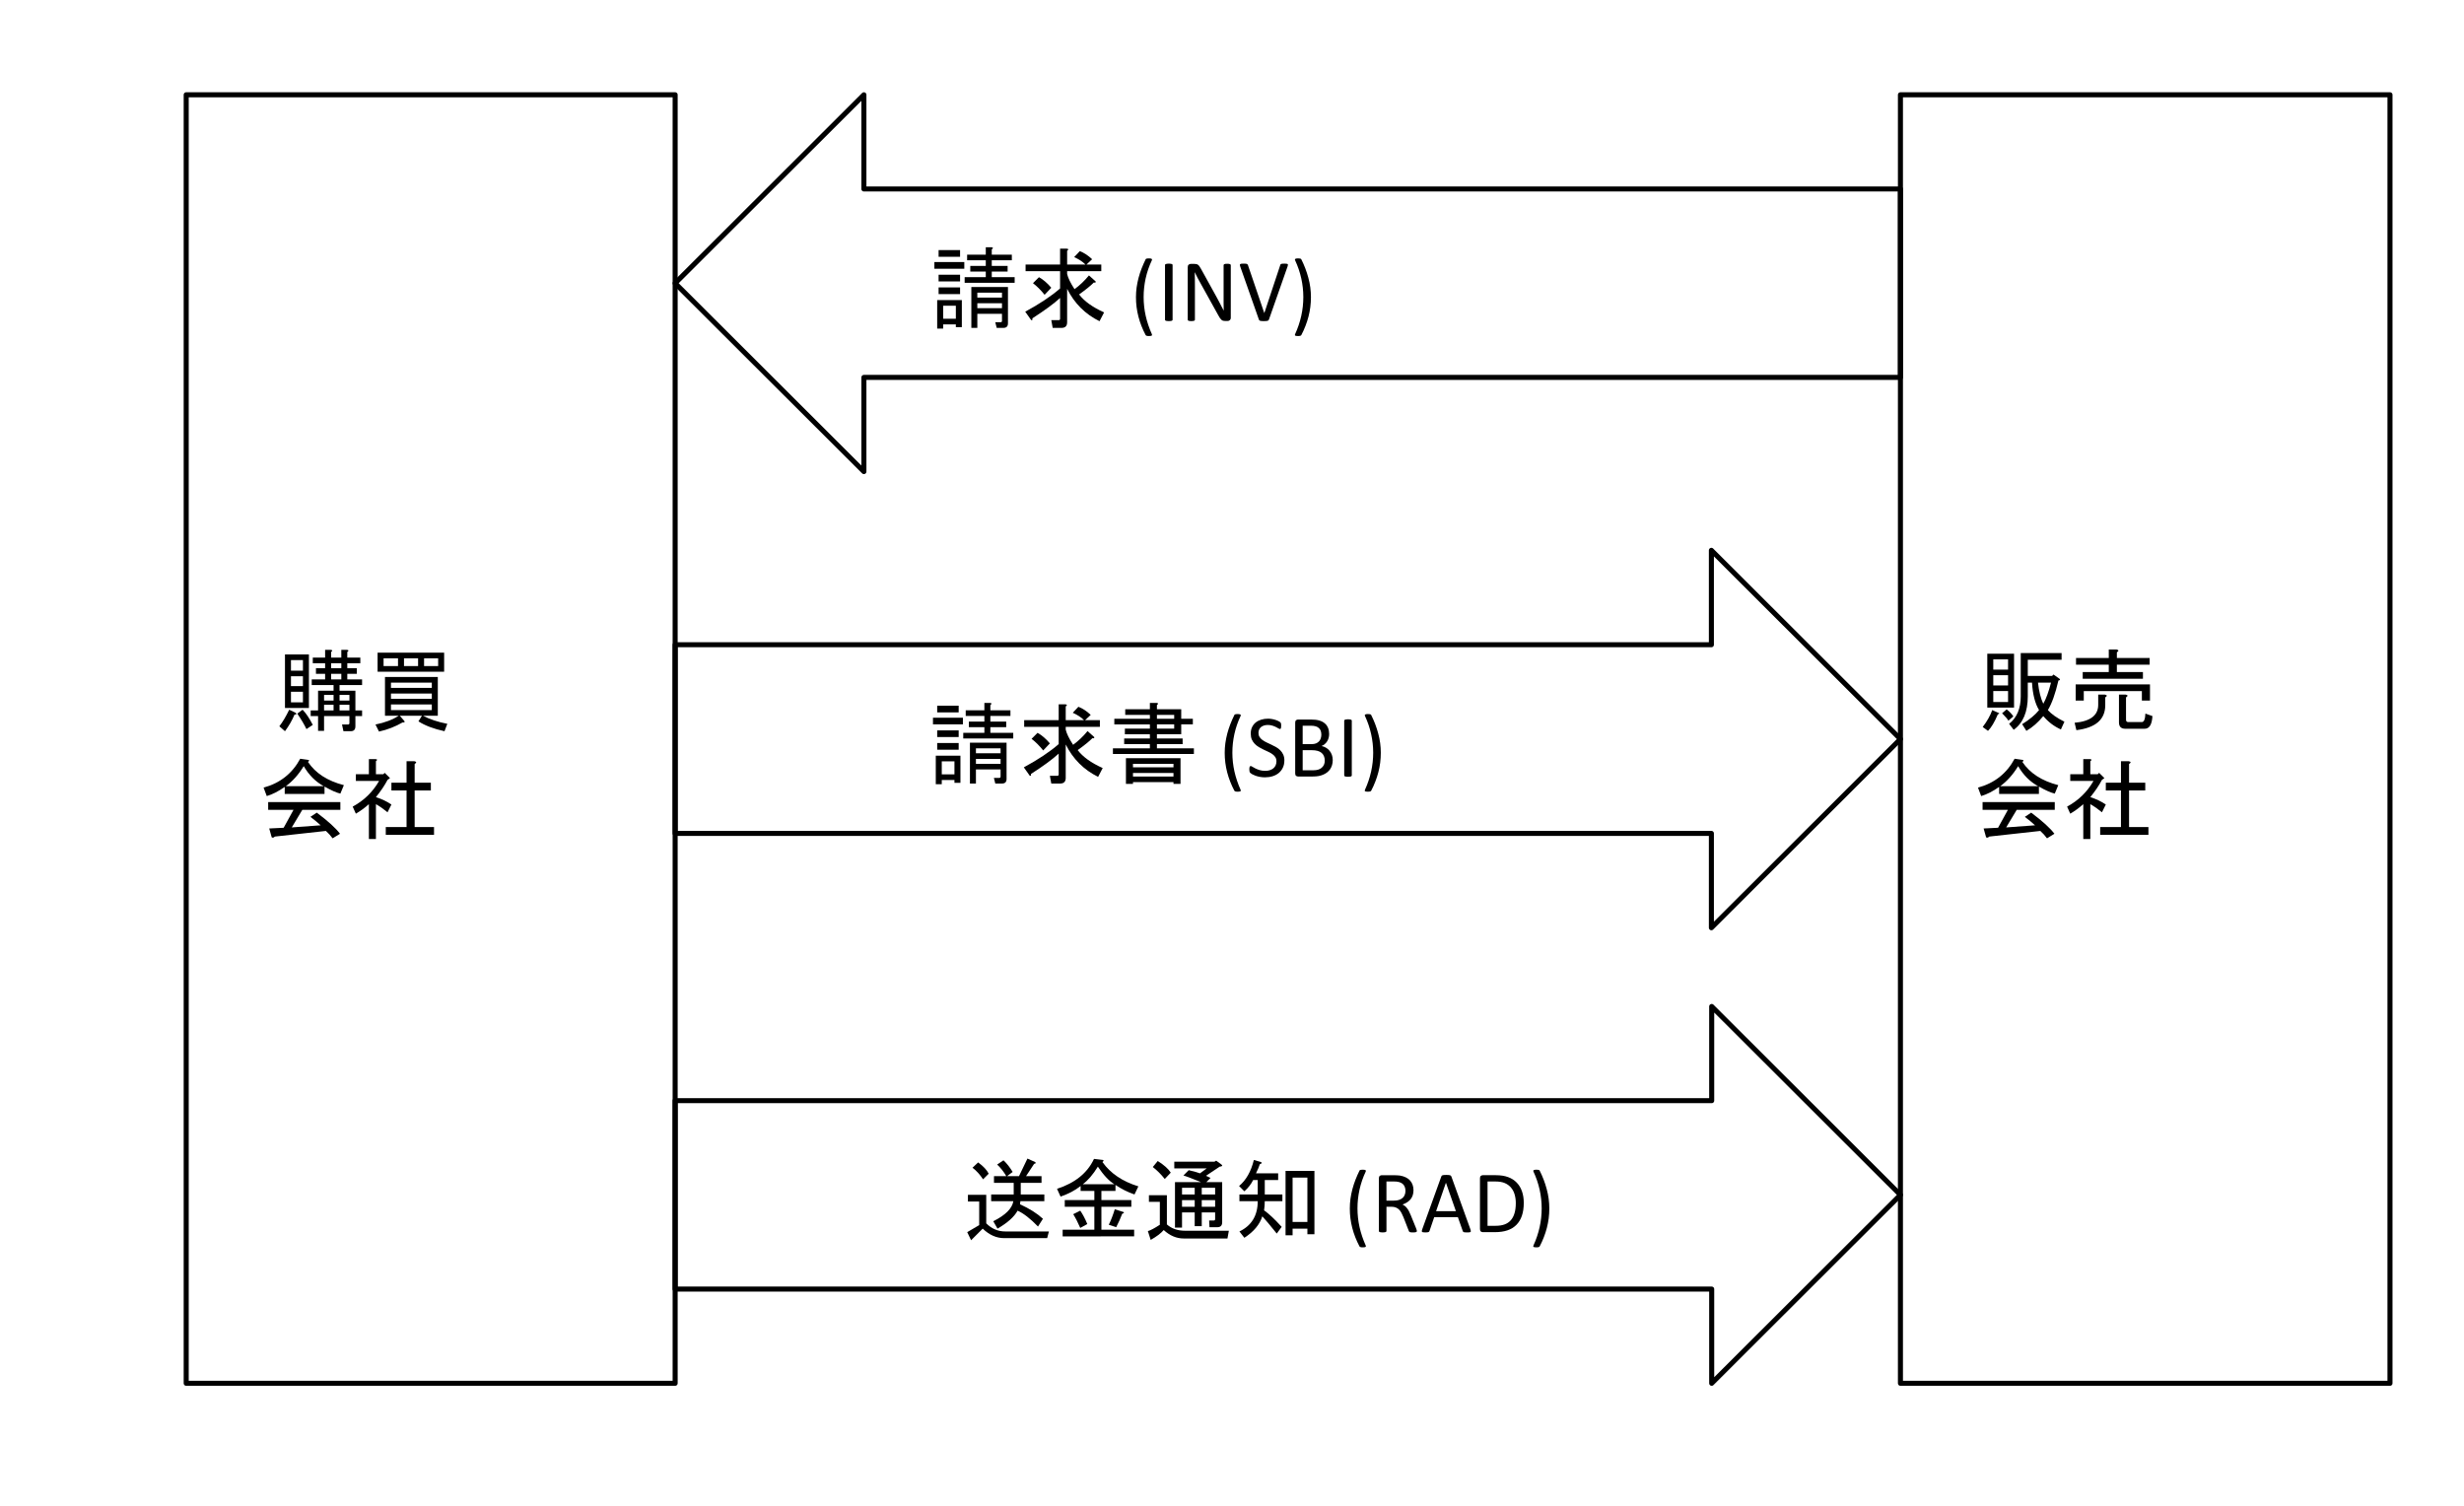 <?xml version="1.0" encoding="UTF-8" standalone="no"?>
<svg xmlns:dc="http://purl.org/dc/elements/1.1/" xmlns:cc="http://creativecommons.org/ns#" xmlns:rdf="http://www.w3.org/1999/02/22-rdf-syntax-ns#" xmlns:svg="http://www.w3.org/2000/svg" xmlns="http://www.w3.org/2000/svg" xmlns:sodipodi="http://sodipodi.sourceforge.net/DTD/sodipodi-0.dtd" xmlns:inkscape="http://www.inkscape.org/namespaces/inkscape" width="6.823in" height="4.171in" viewBox="0 0 491.29 300.334" xml:space="preserve" color-interpolation-filters="sRGB" class="st4" version="1.1" id="svg96" sodipodi:docname="jby1614250701079.svg" inkscape:version="1.0.2 (e86c870879, 2021-01-15, custom)">
	<defs id="defs100">
	</defs>
	<namedview pagecolor="#ffffff" bordercolor="#666666" borderopacity="1" objecttolerance="10" gridtolerance="10" guidetolerance="10" inkscape:pageopacity="0" inkscape:pageshadow="2" inkscape:window-width="1584" inkscape:window-height="755" id="namedview98" showgrid="false" inkscape:zoom="1.8548114" inkscape:cx="327.52657" inkscape:cy="200.22288" inkscape:window-x="0" inkscape:window-y="0" inkscape:window-maximized="0" inkscape:current-layer="svg96">
	</namedview>
	<style type="text/css" id="style2">
<![CDATA[
		.st1 {stroke:#000000;stroke-linecap:round;stroke-linejoin:round;stroke-width:1.005}
		.st2 {stroke:none;stroke-linecap:round;stroke-linejoin:round;stroke-width:0.75}
		.st3 {fill:#000000;font-family:Arial;font-size:1.498em}
		.st4 {fill:none;fill-rule:evenodd;font-size:12px;overflow:visible;stroke-linecap:square;stroke-miterlimit:3}
	]]>	</style>
	<g id="g94">
		<g id="shape20-1" transform="translate(37.125,-24.522)">
			<path d="M0 43.42 L97.49 43.42 L97.49 300.33 L0 300.33 L0 43.42" class="st1" id="path8"/>
		</g>
		<g id="shape21-4" transform="translate(44.344,-150.76)">
			<path d="M101.01 278.76 L0 278.76 L0 300.33 L101.01 300.33 L101.01 278.76" class="st2" id="path15"/>
			<g aria-label="購買  " id="text17" style="font-size:17.974px;font-family:Arial;fill:#000000" class="st3">
				<path d="m 14.512,292.834 q 0.562,0.351 -0.14,0.421 -0.702,1.685 -1.896,3.3 l -1.123,-0.983 q 0.983,-1.264 1.966,-3.3 z m 7.091,-12.498 q 0.562,0.07 0.07,0.421 v 1.123 h 2.036 v -1.545 h 1.123 q 0.562,0.07 0.07,0.421 v 1.123 h 2.598 v 1.123 h -2.598 v 0.983 h 1.896 v 1.123 h -1.896 v 1.123 h 2.949 v 1.123 h -4.494 v 1.123 h 3.16 v 3.932 h 1.334 v 1.123 h -1.334 v 2.036 q 0,0.983 -0.913,0.983 h -1.474 l -0.281,-1.334 h 1.194 q 0.281,0 0.281,-0.281 v -1.404 h -5.055 v 2.949 h -1.194 v -2.949 H 17.601 v -1.123 h 1.474 v -3.932 h 3.089 v -1.123 h -4.353 v -1.123 h 2.668 v -1.123 h -1.826 v -1.123 h 1.826 v -0.983 h -2.457 v -1.123 h 2.457 v -1.545 z m -1.334,10.953 v 1.123 h 1.896 v -1.123 z m -7.794,0.632 v -10.672 h 4.774 v 10.672 z m 3.511,0.351 q 0.983,0.983 2.036,3.019 l -1.264,0.843 q -0.632,-1.334 -1.826,-3.089 z m -2.317,-9.9 v 2.106 h 2.387 v -2.106 z m 0,3.23 v 1.966 h 2.387 v -1.966 z m 0,3.089 v 2.106 h 2.387 v -2.106 z m 9.689,0.632 v 1.123 h 1.966 v -1.123 z m -3.089,1.123 h 1.896 v -1.123 h -1.896 z m 3.089,0.843 v 1.123 h 1.966 v -1.123 z m -1.685,-8.285 v 0.983 h 2.036 v -0.983 z m 0,2.106 v 1.123 h 2.036 v -1.123 z" style="font-size:17.974px;font-family:Arial;fill:#000000" id="path104"/>
				<path d="m 32.416,293.466 v -7.723 h 10.532 v 7.723 h -2.949 q 1.966,1.053 4.845,1.615 l -0.562,1.474 q -3.23,-0.702 -5.196,-1.966 l 0.702,-1.123 h -4.423 l 0.913,1.053 q 0.211,0.351 -0.351,0.281 -2.177,1.264 -4.704,1.825 l -0.702,-1.404 q 2.808,-0.562 4.634,-1.755 z M 44.211,280.898 v 3.791 H 30.941 v -3.791 z m -1.194,1.123 h -2.808 v 1.545 h 2.808 z m -4.002,0 h -2.808 v 1.545 h 2.808 z m -4.002,0 h -2.879 v 1.545 h 2.879 z m 6.74,9.198 h -8.145 v 1.123 h 8.145 z m 0,-2.177 h -8.145 v 1.053 h 8.145 z m -8.145,-1.123 h 8.145 v -1.053 h -8.145 z" style="font-size:17.974px;font-family:Arial;fill:#000000" id="path106"/>
			</g>
		</g>
		<g id="shape22-8" transform="translate(44.344,-129.191)">
			<path d="M81.81 278.76 L0 278.76 L0 300.33 L81.81 300.33 L81.81 278.76" class="st2" id="path24"/>
			<g aria-label="会社" id="text26" style="font-size:17.974px;font-family:Arial;fill:#000000" class="st3">
				<path d="m 20.219,285.953 q -2.457,-1.334 -4.002,-4.002 -1.545,2.528 -3.581,4.002 z m 3.3,1.474 q -1.194,-0.281 -3.16,-1.404 v 1.474 h -7.934 v -1.404 q -1.896,1.334 -3.581,1.825 l -0.632,-1.685 q 4.915,-1.334 7.302,-5.757 l 1.474,0.211 q 0.562,0.07 0.07,0.421 2.247,3.37 7.162,4.634 z m -1.545,8.917 q -0.562,-0.772 -1.334,-1.474 l -10.181,1.123 q -0.351,0.351 -0.632,0.14 l -0.491,-1.755 2.879,-0.14 1.966,-3.581 H 9.125 v -1.545 H 23.519 v 1.545 h -7.583 l -2.106,3.511 5.757,-0.421 q -0.913,-0.843 -2.036,-1.685 l 1.264,-0.843 q 3.37,2.528 4.634,4.213 z" style="font-size:17.974px;font-family:Arial;fill:#000000" id="path109"/>
				<path d="m 30.61,283.566 h 1.474 l 0.281,-0.281 1.053,1.053 -0.491,0.351 q -0.843,1.615 -2.317,3.44 1.755,0.562 3.089,1.474 l -0.772,1.545 q -1.194,-0.983 -2.317,-1.615 v 6.951 h -1.404 v -6.951 q -1.264,1.123 -2.598,1.896 l -0.632,-1.404 q 3.37,-1.825 5.266,-5.125 H 26.608 v -1.334 h 2.598 v -3.019 h 1.334 q 0.562,0.07 0.07,0.421 z m 7.653,-2.598 q 0.702,0.14 0.07,0.562 v 3.721 h 3.23 v 1.545 h -3.23 v 7.302 h 3.862 v 1.545 h -9.619 v -1.545 h 4.142 v -7.302 h -3.019 v -1.545 h 3.019 v -4.283 z" style="font-size:17.974px;font-family:Arial;fill:#000000" id="path111"/>
			</g>
		</g>
		<g id="shape23-12" transform="translate(134.61,-206.301)">
			<path d="M244.31 281.55 L37.64 281.55 L37.64 300.33 L0 262.77 L37.64 225.2 L37.64 243.98 L244.31 243.98 L244.31 281.55" class="st1" id="path31"/>
		</g>
		<g id="shape24-15" transform="translate(175.969,-230.967)">
			<path d="M112.24 278.76 L0 278.76 L0 300.33 L112.24 300.33 L112.24 278.76" class="st2" id="path38"/>
			<g aria-label="請求 (INV)" id="text40" style="font-size:17.974px;font-family:Arial;fill:#000000" class="st3">
				<path d="m 25.007,295.431 q 0,0.913 -0.913,0.913 h -1.334 l -0.281,-1.123 h 1.053 q 0.281,0 0.281,-0.281 v -1.404 h -4.915 v 2.808 h -1.194 v -8.145 h 7.302 z M 15.458,280.827 v 1.334 h -4.283 v -1.334 z m -5.125,3.721 v -1.334 h 5.968 v 1.334 z m 5.125,1.194 v 1.334 h -4.283 v -1.334 z m 0,2.528 v 1.334 h -4.283 v -1.334 z m 0.351,2.528 v 5.406 h -1.194 v -0.562 h -2.528 v 0.843 h -1.194 v -5.687 z m -1.194,1.123 h -2.528 v 2.598 h 2.528 z m 9.198,-0.491 h -4.915 v 0.983 h 4.915 z m 1.123,-7.442 v 1.123 h -3.16 v 1.123 h 4.564 v 1.123 h -9.97 v -1.123 h 4.213 v -1.123 h -3.089 v -1.123 h 3.089 v -1.123 h -3.721 v -1.123 h 3.721 v -1.474 h 1.123 q 0.562,0.07 0.07,0.421 v 1.053 h 4.002 v 1.123 h -4.002 v 1.123 z m -1.123,5.336 h -4.915 v 0.983 h 4.915 z" style="font-size:17.974px;font-family:Arial;fill:#000000" id="path114"/>
				<path d="m 28.448,293.115 q 4.283,-2.317 6.951,-4.634 v -3.44 h -6.881 v -1.334 h 6.881 v -3.16 h 1.334 q 0.562,0.07 0.07,0.421 v 2.738 h 3.651 q -0.843,-0.843 -2.247,-1.474 l 1.123,-1.194 q 1.264,0.491 2.457,1.615 l -1.123,1.053 h 2.949 v 1.334 h -6.811 v 0.562 q 0.281,1.194 1.474,3.019 1.545,-1.123 2.879,-2.738 l 1.334,1.194 q 0.07,0.351 -0.351,0.211 -0.983,0.983 -2.949,2.387 1.545,2.036 4.985,3.581 l -0.913,1.755 q -4.283,-2.106 -6.459,-6.459 v 6.67 q 0,1.123 -1.123,1.123 h -1.755 l -0.281,-1.545 H 35.118 q 0.281,0 0.281,-0.281 v -4.142 q -1.826,1.685 -5.547,4.072 0.14,0.421 -0.211,0.351 z m 3.862,-3.37 q -1.123,-1.404 -2.317,-2.317 l 1.194,-1.194 q 1.264,0.702 2.457,2.106 z" style="font-size:17.974px;font-family:Arial;fill:#000000" id="path116"/>
				<path d="m 53.706,282.846 q -0.834,1.764 -1.246,3.625 -0.404,1.852 -0.404,3.73 0,1.887 0.412,3.739 0.421,1.852 1.22,3.633 0.044,0.105 0.044,0.176 0.009,0.079 -0.053,0.123 -0.061,0.053 -0.193,0.07 -0.123,0.026 -0.342,0.026 -0.158,0 -0.272,-0.009 -0.114,-0.009 -0.202,-0.035 -0.079,-0.026 -0.132,-0.061 -0.053,-0.035 -0.079,-0.079 -0.474,-0.895 -0.834,-1.817 -0.36,-0.913 -0.606,-1.861 -0.246,-0.948 -0.369,-1.913 -0.123,-0.974 -0.123,-1.966 0,-0.992 0.132,-1.957 0.14,-0.965 0.386,-1.913 0.255,-0.957 0.614,-1.878 0.36,-0.922 0.807,-1.826 0.009,-0.035 0.044,-0.061 0.044,-0.026 0.114,-0.053 0.07,-0.026 0.193,-0.035 0.123,-0.018 0.316,-0.018 0.202,0 0.325,0.026 0.123,0.026 0.193,0.07 0.07,0.044 0.079,0.114 0.009,0.07 -0.026,0.149 z" style="font-size:17.974px;font-family:Arial;fill:#000000" id="path118"/>
				<path d="m 57.831,294.712 q 0,0.07 -0.035,0.123 -0.035,0.053 -0.123,0.088 -0.088,0.026 -0.237,0.044 -0.14,0.026 -0.36,0.026 -0.211,0 -0.36,-0.026 -0.149,-0.018 -0.237,-0.044 -0.088,-0.035 -0.123,-0.088 -0.035,-0.053 -0.035,-0.123 v -10.9 q 0,-0.07 0.035,-0.123 0.044,-0.053 0.132,-0.079 0.097,-0.035 0.237,-0.053 0.149,-0.026 0.351,-0.026 0.219,0 0.36,0.026 0.149,0.018 0.237,0.053 0.088,0.026 0.123,0.079 0.035,0.053 0.035,0.123 z" style="font-size:17.974px;font-family:Arial;fill:#000000" id="path120"/>
				<path d="m 69.434,294.317 q 0,0.176 -0.061,0.298 -0.053,0.123 -0.149,0.202 -0.088,0.079 -0.202,0.114 -0.114,0.035 -0.228,0.035 h -0.483 q -0.228,0 -0.404,-0.044 -0.167,-0.053 -0.325,-0.176 -0.149,-0.132 -0.307,-0.351 -0.149,-0.219 -0.334,-0.562 l -3.581,-6.459 q -0.281,-0.5 -0.57,-1.044 -0.281,-0.553 -0.527,-1.071 h -0.018 q 0.018,0.632 0.026,1.29 0.009,0.658 0.009,1.308 v 6.854 q 0,0.061 -0.035,0.123 -0.035,0.053 -0.123,0.088 -0.079,0.026 -0.219,0.044 -0.132,0.026 -0.342,0.026 -0.211,0 -0.351,-0.026 -0.132,-0.018 -0.211,-0.044 -0.079,-0.035 -0.114,-0.088 -0.035,-0.061 -0.035,-0.123 v -10.479 q 0,-0.351 0.193,-0.5 0.193,-0.149 0.421,-0.149 h 0.72 q 0.255,0 0.421,0.044 0.176,0.044 0.307,0.149 0.14,0.097 0.263,0.281 0.132,0.176 0.281,0.448 l 2.756,4.985 q 0.255,0.456 0.491,0.895 0.237,0.43 0.456,0.851 0.219,0.421 0.43,0.834 0.219,0.404 0.43,0.816 h 0.009 q -0.018,-0.693 -0.026,-1.439 0,-0.755 0,-1.448 v -6.161 q 0,-0.061 0.035,-0.114 0.035,-0.053 0.114,-0.088 0.088,-0.044 0.219,-0.061 0.14,-0.018 0.36,-0.018 0.193,0 0.334,0.018 0.14,0.018 0.219,0.061 0.079,0.035 0.114,0.088 0.035,0.053 0.035,0.114 z" style="font-size:17.974px;font-family:Arial;fill:#000000" id="path122"/>
				<path d="m 77.043,294.677 q -0.035,0.097 -0.097,0.158 -0.061,0.061 -0.176,0.097 -0.105,0.035 -0.281,0.044 -0.167,0.018 -0.421,0.018 -0.193,0 -0.342,-0.009 -0.14,0 -0.246,-0.018 -0.105,-0.018 -0.184,-0.035 -0.07,-0.026 -0.123,-0.061 -0.053,-0.035 -0.088,-0.079 -0.026,-0.053 -0.053,-0.123 l -3.712,-10.549 q -0.07,-0.193 -0.079,-0.307 0,-0.123 0.079,-0.184 0.079,-0.061 0.255,-0.079 0.176,-0.018 0.474,-0.018 0.246,0 0.386,0.018 0.149,0.009 0.228,0.044 0.079,0.035 0.114,0.097 0.044,0.053 0.079,0.14 l 3.256,9.558 h 0.009 l 3.168,-9.54 q 0.026,-0.097 0.061,-0.158 0.035,-0.061 0.123,-0.097 0.088,-0.035 0.246,-0.044 0.158,-0.018 0.421,-0.018 0.272,0 0.43,0.026 0.158,0.018 0.211,0.079 0.061,0.061 0.044,0.184 -0.009,0.114 -0.079,0.307 z" style="font-size:17.974px;font-family:Arial;fill:#000000" id="path124"/>
				<path d="m 85.416,290.227 q 0,0.992 -0.123,1.966 -0.123,0.965 -0.369,1.913 -0.246,0.948 -0.606,1.861 -0.351,0.922 -0.825,1.817 -0.026,0.044 -0.079,0.079 -0.053,0.035 -0.14,0.061 -0.079,0.026 -0.193,0.035 -0.114,0.009 -0.272,0.009 -0.228,0 -0.36,-0.026 -0.123,-0.018 -0.184,-0.07 -0.053,-0.044 -0.053,-0.123 0.009,-0.07 0.053,-0.176 0.807,-1.773 1.22,-3.625 0.412,-1.861 0.412,-3.748 0,-1.878 -0.412,-3.73 -0.412,-1.861 -1.237,-3.625 -0.035,-0.079 -0.026,-0.149 0.009,-0.07 0.079,-0.114 0.07,-0.044 0.193,-0.07 0.123,-0.026 0.325,-0.026 0.184,0 0.307,0.018 0.123,0.009 0.193,0.035 0.079,0.026 0.114,0.053 0.035,0.026 0.053,0.061 0.904,1.799 1.413,3.704 0.518,1.896 0.518,3.87 z" style="font-size:17.974px;font-family:Arial;fill:#000000" id="path126"/>
			</g>
		</g>
		<g id="shape25-19" transform="translate(378.923,-24.522)">
			<path d="M0 43.42 L97.61 43.42 L97.61 300.33 L0 300.33 L0 43.42" class="st1" id="path45"/>
		</g>
		<g id="shape26-22" transform="translate(386.175,-150.76)">
			<path d="M63.95 278.76 L0 278.76 L0 300.33 L63.95 300.33 L63.95 278.76" class="st2" id="path52"/>
			<g aria-label="販売  " id="text54" style="font-size:17.974px;font-family:Arial;fill:#000000" class="st3">
				<path d="m 20.176,286.866 q 0.281,2.598 1.053,4.213 0.843,-1.474 1.545,-4.213 z m -3.16,8.285 q 2.247,-1.404 3.37,-2.808 -1.194,-1.966 -1.404,-5.477 h -0.843 v 2.738 q 0,4.634 -2.808,6.67 l -0.913,-1.194 q 2.317,-1.826 2.317,-5.477 v -8.636 h 8.145 v 1.334 h -6.74 v 3.23 h 4.845 l 0.281,-0.281 1.194,0.843 q 0.281,0.281 -0.211,0.351 -0.913,3.932 -2.106,5.898 1.053,1.194 3.3,2.317 l -0.702,1.545 q -2.036,-0.913 -3.511,-2.668 -1.545,1.896 -3.37,2.949 z m -3.089,-2.949 q 0.843,0.632 1.334,1.404 l -0.983,0.843 q -0.281,-0.491 -1.264,-1.474 z m -1.615,0.702 q 0.351,0.14 -0.14,0.281 -0.983,2.317 -1.966,3.3 l -1.053,-0.772 q 1.334,-1.755 1.896,-3.37 z m 3.089,-1.053 h -5.336 v -10.742 h 5.336 z m -4.142,-9.619 v 2.036 h 2.949 v -2.036 z m 0,3.16 v 2.036 h 2.949 v -2.036 z m 0,3.16 v 2.177 h 2.949 v -2.177 z" style="font-size:17.974px;font-family:Arial;fill:#000000" id="path129"/>
				<path d="m 33.586,291.359 q 0,4.283 -5.757,4.985 l -0.351,-1.474 q 4.704,-0.421 4.704,-3.581 v -2.036 h 1.334 q 0.702,0.14 0.07,0.562 z m 8.847,-9.408 v 1.334 h -6.53 v 1.474 h 5.196 v 1.334 H 29.093 v -1.334 h 5.196 v -1.474 h -6.53 v -1.334 h 6.53 v -1.685 h 1.545 q 0.702,0.14 0.07,0.562 v 1.123 z m -13.13,8.496 h -1.615 v -3.23 h 14.815 v 3.23 h -1.615 v -1.896 H 29.304 Z m 8.425,3.791 q 0,0.491 0.421,0.491 h 2.738 q 0.632,0 0.702,-1.685 l 1.404,0.491 q -0.14,2.528 -1.545,2.528 h -3.862 q -1.264,0 -1.264,-1.264 v -5.547 h 1.334 q 0.702,0.14 0.07,0.562 z" style="font-size:17.974px;font-family:Arial;fill:#000000" id="path131"/>
			</g>
		</g>
		<g id="shape27-26" transform="translate(386.175,-129.191)">
			<path d="M81.81 278.76 L0 278.76 L0 300.33 L81.81 300.33 L81.81 278.76" class="st2" id="path61"/>
			<g aria-label="会社" id="text63" style="font-size:17.974px;font-family:Arial;fill:#000000" class="st3">
				<path d="m 20.219,285.953 q -2.457,-1.334 -4.002,-4.002 -1.545,2.528 -3.581,4.002 z m 3.3,1.474 q -1.194,-0.281 -3.16,-1.404 v 1.474 h -7.934 v -1.404 q -1.896,1.334 -3.581,1.825 l -0.632,-1.685 q 4.915,-1.334 7.302,-5.757 l 1.474,0.211 q 0.562,0.07 0.07,0.421 2.247,3.37 7.162,4.634 z m -1.545,8.917 q -0.562,-0.772 -1.334,-1.474 l -10.181,1.123 q -0.351,0.351 -0.632,0.14 l -0.491,-1.755 2.879,-0.14 1.966,-3.581 H 9.125 v -1.545 H 23.519 v 1.545 h -7.583 l -2.106,3.511 5.757,-0.421 q -0.913,-0.843 -2.036,-1.685 l 1.264,-0.843 q 3.37,2.528 4.634,4.213 z" style="font-size:17.974px;font-family:Arial;fill:#000000" id="path134"/>
				<path d="m 30.61,283.566 h 1.474 l 0.281,-0.281 1.053,1.053 -0.491,0.351 q -0.843,1.615 -2.317,3.44 1.755,0.562 3.089,1.474 l -0.772,1.545 q -1.194,-0.983 -2.317,-1.615 v 6.951 h -1.404 v -6.951 q -1.264,1.123 -2.598,1.896 l -0.632,-1.404 q 3.37,-1.825 5.266,-5.125 H 26.608 v -1.334 h 2.598 v -3.019 h 1.334 q 0.562,0.07 0.07,0.421 z m 7.653,-2.598 q 0.702,0.14 0.07,0.562 v 3.721 h 3.23 v 1.545 h -3.23 v 7.302 h 3.862 v 1.545 h -9.619 v -1.545 h 4.142 v -7.302 h -3.019 v -1.545 h 3.019 v -4.283 z" style="font-size:17.974px;font-family:Arial;fill:#000000" id="path136"/>
			</g>
		</g>
		<g id="shape28-30" transform="translate(134.61,-24.522)">
			<path d="M0 243.98 L206.68 243.98 L206.68 225.2 L244.31 262.77 L206.68 300.33 L206.68 281.55 L0 281.55 L0 243.98" class="st1" id="path68"/>
		</g>
		<g id="shape29-33" transform="translate(175.969,-49.264)">
			<path d="M214.78 278.76 L0 278.76 L0 300.33 L214.78 300.33 L214.78 278.76" class="st2" id="path75"/>
			<g aria-label="送金通知 (RAD)" id="text77" style="font-size:17.974px;font-family:Arial;fill:#000000" class="st3">
				<path d="m 20.042,284.408 q -0.913,-1.404 -2.106,-2.317 l 1.123,-1.053 q 1.545,1.123 2.106,2.247 z M 16.883,294.94 19.27,293.536 v -4.704 h -2.247 v -1.334 h 3.651 v 5.687 q 1.615,1.615 3.791,1.615 h 8.706 l -0.351,1.334 h -8.566 q -2.317,0 -4.283,-1.896 l -2.317,2.317 z m 15.376,-6.179 h -4.774 l -0.07,0.632 q 2.808,1.264 4.564,2.879 l -0.983,1.545 q -2.317,-2.387 -4.072,-3.16 -0.983,1.825 -4.002,3.581 l -0.843,-1.474 q 3.651,-1.826 4.002,-4.002 h -4.423 v -1.334 h 4.494 v -2.317 h -3.932 v -1.334 h 2.457 q -0.772,-1.334 -1.826,-2.317 l 1.264,-0.843 q 0.983,0.913 1.826,2.317 l -1.123,0.843 h 2.387 l 1.685,-3.511 1.545,0.702 q 0.281,0.281 -0.211,0.351 l -1.615,2.457 h 3.089 v 1.334 h -4.142 v 2.317 h 4.704 z" style="font-size:17.974px;font-family:Arial;fill:#000000" id="path139"/>
				<path d="m 46.231,285.391 q -1.615,-0.983 -3.3,-3.511 -1.474,2.387 -3.019,3.511 z m -4.002,9.057 v -4.564 h -5.898 v -1.334 h 5.898 v -1.826 h -2.738 v -0.983 q -1.685,1.334 -4.002,2.106 l -0.702,-1.545 q 5.406,-1.755 7.372,-5.968 l 1.755,0.211 q 0.351,0.07 -0.07,0.421 2.387,3.37 7.162,4.845 l -0.772,1.615 q -2.036,-0.702 -3.791,-1.896 v 1.194 h -2.808 v 1.826 h 5.968 v 1.334 h -5.968 v 4.564 h 6.53 v 1.334 H 35.91 v -1.334 z m -2.808,-0.351 q -0.702,-1.615 -1.404,-2.738 l 1.404,-0.702 q 0.772,1.123 1.404,2.668 z m 5.687,-0.632 q 0.632,-1.264 1.194,-3.089 l 1.334,0.421 q 0.913,0.211 0.14,0.491 -0.491,1.334 -1.194,2.668 z" style="font-size:17.974px;font-family:Arial;fill:#000000" id="path141"/>
				<path d="m 60.063,296.204 q -2.177,0 -4.002,-1.685 -0.843,0.983 -2.598,1.966 l -0.562,-1.755 q 0.772,-0.211 2.387,-1.264 v -4.564 h -2.177 v -1.334 h 3.581 v 5.828 q 1.404,1.264 3.651,1.264 h 8.706 L 68.769,296.204 Z m 0.983,-13.621 q 1.755,0.421 2.247,0.632 l 1.334,-0.983 h -6.459 v -1.334 h 8.004 l 0.351,-0.211 1.053,0.772 q 0.421,0.351 -0.351,0.421 l -2.738,1.826 0.913,0.421 -0.843,0.843 h 3.16 v 8.004 q 0,0.983 -0.983,0.983 h -1.545 l -0.07,-1.334 h 0.913 q 0.281,0 0.281,-0.281 v -1.334 h -2.668 v 2.738 H 62.239 v -2.738 h -2.528 v 3.019 h -1.404 v -9.057 h 5.196 q -2.949,-1.194 -3.511,-1.334 z m 2.598,3.511 v 1.334 h 2.668 v -1.334 z m -3.932,0 v 1.334 h 2.528 v -1.334 z m 2.528,2.457 h -2.528 v 1.334 h 2.528 z m 4.072,0 h -2.668 v 1.334 h 2.668 z m -11.445,-7.793 q 1.896,1.194 2.598,2.317 l -1.194,1.264 q -1.123,-1.404 -2.387,-2.387 z" style="font-size:17.974px;font-family:Arial;fill:#000000" id="path143"/>
				<path d="m 71.156,288.761 v -1.334 h 3.651 v -2.879 h -0.913 q -0.632,1.264 -1.755,2.247 l -1.053,-1.053 q 2.106,-1.755 2.949,-5.196 l 1.404,0.421 q 0.421,0.211 -0.211,0.421 -0.281,0.843 -0.772,1.826 h 4.423 v 1.334 h -2.668 v 2.879 h 3.511 v 1.334 h -3.511 q 0,0.913 -0.14,1.826 1.474,1.053 3.511,3.3 l -0.983,1.334 q -1.966,-2.457 -2.879,-3.44 -0.772,2.457 -3.581,4.283 L 71.156,294.8 q 3.651,-1.755 3.651,-6.038 z m 14.955,-6.038 v 12.638 h -1.404 v -1.123 h -2.949 v 1.334 h -1.404 v -12.849 z m -1.404,1.334 h -2.949 v 8.847 h 2.949 z" style="font-size:17.974px;font-family:Arial;fill:#000000" id="path145"/>
				<path d="m 96.345,282.846 q -0.834,1.764 -1.246,3.625 -0.404,1.852 -0.404,3.73 0,1.887 0.412,3.739 0.421,1.852 1.22,3.633 0.044,0.105 0.044,0.176 0.009,0.079 -0.053,0.123 -0.061,0.053 -0.193,0.07 -0.123,0.026 -0.342,0.026 -0.158,0 -0.272,-0.009 -0.114,-0.009 -0.202,-0.035 -0.079,-0.026 -0.132,-0.061 -0.053,-0.035 -0.079,-0.079 -0.474,-0.895 -0.834,-1.817 -0.36,-0.913 -0.606,-1.861 -0.246,-0.948 -0.369,-1.913 -0.123,-0.974 -0.123,-1.966 0,-0.992 0.132,-1.957 0.14,-0.965 0.386,-1.913 0.255,-0.957 0.614,-1.878 0.36,-0.922 0.807,-1.826 0.009,-0.035 0.044,-0.061 0.044,-0.026 0.114,-0.053 0.07,-0.026 0.193,-0.035 0.123,-0.018 0.316,-0.018 0.202,0 0.325,0.026 0.123,0.026 0.193,0.07 0.07,0.044 0.079,0.114 0.009,0.07 -0.026,0.149 z" style="font-size:17.974px;font-family:Arial;fill:#000000" id="path147"/>
				<path d="m 106.534,294.712 q 0,0.07 -0.026,0.123 -0.026,0.053 -0.114,0.088 -0.088,0.035 -0.246,0.053 -0.158,0.018 -0.421,0.018 -0.228,0 -0.377,-0.018 -0.14,-0.018 -0.228,-0.053 -0.088,-0.044 -0.14,-0.114 -0.044,-0.07 -0.079,-0.176 l -1.044,-2.677 q -0.184,-0.456 -0.386,-0.834 -0.193,-0.386 -0.465,-0.658 -0.272,-0.281 -0.641,-0.43 -0.369,-0.158 -0.886,-0.158 h -1.009 v 4.836 q 0,0.07 -0.044,0.123 -0.035,0.053 -0.123,0.088 -0.079,0.026 -0.228,0.044 -0.14,0.026 -0.36,0.026 -0.219,0 -0.369,-0.026 -0.14,-0.018 -0.228,-0.044 -0.088,-0.035 -0.123,-0.088 -0.035,-0.053 -0.035,-0.123 v -10.514 q 0,-0.342 0.176,-0.474 0.184,-0.14 0.386,-0.14 h 2.414 q 0.43,0 0.711,0.026 0.29,0.018 0.518,0.044 0.658,0.114 1.159,0.36 0.509,0.246 0.851,0.623 0.342,0.377 0.509,0.869 0.176,0.483 0.176,1.071 0,0.57 -0.158,1.027 -0.149,0.448 -0.439,0.799 -0.29,0.342 -0.693,0.597 -0.404,0.255 -0.904,0.43 0.281,0.123 0.509,0.316 0.228,0.184 0.421,0.448 0.202,0.263 0.377,0.606 0.176,0.342 0.351,0.772 l 1.018,2.501 q 0.123,0.316 0.158,0.448 0.035,0.123 0.035,0.193 z m -2.273,-7.978 q 0,-0.667 -0.298,-1.123 -0.298,-0.465 -1.001,-0.667 -0.219,-0.061 -0.5,-0.088 -0.272,-0.026 -0.72,-0.026 h -1.273 v 3.827 h 1.474 q 0.597,0 1.027,-0.14 0.439,-0.149 0.728,-0.404 0.29,-0.263 0.421,-0.614 0.14,-0.351 0.14,-0.764 z" style="font-size:17.974px;font-family:Arial;fill:#000000" id="path149"/>
				<path d="m 117.224,294.405 q 0.07,0.193 0.07,0.316 0.009,0.114 -0.061,0.176 -0.07,0.061 -0.237,0.079 -0.158,0.018 -0.43,0.018 -0.272,0 -0.439,-0.018 -0.158,-0.009 -0.246,-0.035 -0.079,-0.035 -0.123,-0.088 -0.035,-0.053 -0.07,-0.132 l -0.974,-2.765 h -4.722 l -0.93,2.729 q -0.026,0.079 -0.07,0.14 -0.044,0.053 -0.132,0.097 -0.079,0.035 -0.237,0.053 -0.149,0.018 -0.395,0.018 -0.255,0 -0.421,-0.026 -0.158,-0.018 -0.228,-0.079 -0.061,-0.061 -0.061,-0.176 0.009,-0.123 0.079,-0.316 l 3.809,-10.549 q 0.035,-0.097 0.088,-0.158 0.061,-0.061 0.167,-0.097 0.114,-0.035 0.281,-0.044 0.176,-0.018 0.439,-0.018 0.281,0 0.465,0.018 0.184,0.009 0.298,0.044 0.114,0.035 0.176,0.105 0.061,0.061 0.097,0.158 z m -4.888,-9.312 h -0.009 l -1.957,5.661 h 3.949 z" style="font-size:17.974px;font-family:Arial;fill:#000000" id="path151"/>
				<path d="m 127.852,289.095 q 0,1.474 -0.377,2.58 -0.377,1.097 -1.106,1.825 -0.72,0.72 -1.773,1.08 -1.053,0.36 -2.51,0.36 h -2.405 q -0.202,0 -0.386,-0.132 -0.176,-0.14 -0.176,-0.483 v -10.128 q 0,-0.342 0.176,-0.474 0.184,-0.14 0.386,-0.14 h 2.571 q 1.474,0 2.493,0.386 1.018,0.377 1.703,1.097 0.693,0.711 1.044,1.729 0.36,1.018 0.36,2.299 z m -1.589,0.061 q 0,-0.922 -0.228,-1.711 -0.228,-0.799 -0.72,-1.378 -0.483,-0.579 -1.229,-0.904 -0.746,-0.325 -1.922,-0.325 h -1.536 v 8.838 h 1.553 q 1.088,0 1.834,-0.272 0.746,-0.272 1.246,-0.834 0.5,-0.562 0.746,-1.404 0.255,-0.851 0.255,-2.01 z" style="font-size:17.974px;font-family:Arial;fill:#000000" id="path153"/>
				<path d="m 132.943,290.227 q 0,0.992 -0.123,1.966 -0.123,0.965 -0.369,1.913 -0.246,0.948 -0.606,1.861 -0.351,0.922 -0.825,1.817 -0.026,0.044 -0.079,0.079 -0.053,0.035 -0.14,0.061 -0.079,0.026 -0.193,0.035 -0.114,0.009 -0.272,0.009 -0.228,0 -0.36,-0.026 -0.123,-0.018 -0.184,-0.07 -0.053,-0.044 -0.053,-0.123 0.009,-0.07 0.053,-0.176 0.807,-1.773 1.22,-3.625 0.412,-1.861 0.412,-3.748 0,-1.878 -0.412,-3.73 -0.412,-1.861 -1.237,-3.625 -0.035,-0.079 -0.026,-0.149 0.009,-0.07 0.079,-0.114 0.07,-0.044 0.193,-0.07 0.123,-0.026 0.325,-0.026 0.184,0 0.307,0.018 0.123,0.009 0.193,0.035 0.079,0.026 0.114,0.053 0.035,0.026 0.053,0.061 0.904,1.799 1.413,3.704 0.518,1.896 0.518,3.87 z" style="font-size:17.974px;font-family:Arial;fill:#000000" id="path155"/>
			</g>
		</g>
		<g id="shape30-37" transform="translate(134.61,-115.351)">
			<path d="M0 243.9 L206.62 243.9 L206.62 225.08 L244.31 262.71 L206.62 300.33 L206.62 281.52 L0 281.52 L0 243.9" class="st1" id="path82"/>
		</g>
		<g id="shape31-40" transform="translate(175.969,-140.116)">
			<path d="M107.91 278.76 L0 278.76 L0 300.33 L107.91 300.33 L107.91 278.76" class="st2" id="path89"/>
			<g aria-label="請求書 (SBI)" id="text91" style="font-size:17.974px;font-family:Arial;fill:#000000" class="st3">
				<path d="m 24.727,295.431 q 0,0.913 -0.913,0.913 h -1.334 l -0.281,-1.123 h 1.053 q 0.281,0 0.281,-0.281 v -1.404 h -4.915 v 2.808 h -1.194 v -8.145 h 7.302 z m -9.549,-14.604 v 1.334 h -4.283 v -1.334 z m -5.125,3.721 v -1.334 h 5.968 v 1.334 z m 5.125,1.194 v 1.334 h -4.283 v -1.334 z m 0,2.528 v 1.334 h -4.283 v -1.334 z m 0.351,2.528 v 5.406 h -1.194 v -0.562 h -2.528 v 0.843 h -1.194 v -5.687 z m -1.194,1.123 h -2.528 v 2.598 h 2.528 z m 9.198,-0.491 h -4.915 v 0.983 h 4.915 z m 1.123,-7.442 v 1.123 h -3.16 v 1.123 h 4.564 v 1.123 h -9.97 v -1.123 h 4.213 v -1.123 h -3.089 v -1.123 h 3.089 v -1.123 h -3.721 v -1.123 h 3.721 v -1.474 h 1.123 q 0.562,0.07 0.07,0.421 v 1.053 h 4.002 v 1.123 h -4.002 v 1.123 z m -1.123,5.336 h -4.915 v 0.983 h 4.915 z" style="font-size:17.974px;font-family:Arial;fill:#000000" id="path158"/>
				<path d="m 28.168,293.115 q 4.283,-2.317 6.951,-4.634 v -3.44 h -6.881 v -1.334 h 6.881 v -3.16 h 1.334 q 0.562,0.07 0.07,0.421 v 2.738 h 3.651 q -0.843,-0.843 -2.247,-1.474 l 1.123,-1.194 q 1.264,0.491 2.457,1.615 l -1.123,1.053 h 2.949 v 1.334 h -6.811 v 0.562 q 0.281,1.194 1.474,3.019 1.545,-1.123 2.879,-2.738 l 1.334,1.194 q 0.07,0.351 -0.351,0.211 -0.983,0.983 -2.949,2.387 1.545,2.036 4.985,3.581 l -0.913,1.755 q -4.283,-2.106 -6.459,-6.459 v 6.67 q 0,1.123 -1.123,1.123 H 33.644 l -0.281,-1.545 h 1.474 q 0.281,0 0.281,-0.281 v -4.142 q -1.826,1.685 -5.547,4.072 0.14,0.421 -0.211,0.351 z m 3.862,-3.37 q -1.123,-1.404 -2.317,-2.317 l 1.194,-1.194 q 1.264,0.702 2.457,2.106 z" style="font-size:17.974px;font-family:Arial;fill:#000000" id="path160"/>
				<path d="m 49.933,292.412 v 0.702 h 8.074 v -0.702 z m 3.37,-9.759 h -4.915 v -1.123 h 4.915 v -1.264 h 1.334 q 0.562,0.07 0.07,0.421 v 0.843 h 4.845 v 1.896 h 2.317 v 1.123 h -2.317 v 1.966 h -4.845 v 0.843 h 5.125 v 1.123 h -5.125 v 0.843 h 7.372 v 1.123 H 45.931 v -1.123 h 7.372 v -0.843 h -5.125 v -1.123 h 5.125 v -0.843 h -4.985 v -1.123 h 4.985 v -0.843 h -7.091 v -1.123 h 7.091 z m -4.774,8.636 H 59.412 v 5.125 h -1.404 v -0.351 h -8.074 v 0.351 h -1.404 z m 1.404,2.949 V 294.94 h 8.074 v -0.702 z m 8.215,-10.813 v -0.772 h -3.44 v 0.772 z m -3.44,1.123 v 0.843 h 3.44 v -0.843 z" style="font-size:17.974px;font-family:Arial;fill:#000000" id="path162"/>
				<path d="m 71.4,282.846 q -0.834,1.764 -1.246,3.625 -0.404,1.852 -0.404,3.73 0,1.887 0.412,3.739 0.421,1.852 1.22,3.633 0.044,0.105 0.044,0.176 0.009,0.079 -0.053,0.123 -0.061,0.053 -0.193,0.07 -0.123,0.026 -0.342,0.026 -0.158,0 -0.272,-0.009 -0.114,-0.009 -0.202,-0.035 -0.079,-0.026 -0.132,-0.061 -0.053,-0.035 -0.079,-0.079 -0.474,-0.895 -0.834,-1.817 -0.36,-0.913 -0.606,-1.861 -0.246,-0.948 -0.369,-1.913 -0.123,-0.974 -0.123,-1.966 0,-0.992 0.132,-1.957 0.14,-0.965 0.386,-1.913 0.255,-0.957 0.614,-1.878 0.36,-0.922 0.807,-1.826 0.009,-0.035 0.044,-0.061 0.044,-0.026 0.114,-0.053 0.07,-0.026 0.193,-0.035 0.123,-0.018 0.316,-0.018 0.202,0 0.325,0.026 0.123,0.026 0.193,0.07 0.07,0.044 0.079,0.114 0.009,0.07 -0.026,0.149 z" style="font-size:17.974px;font-family:Arial;fill:#000000" id="path164"/>
				<path d="m 80.115,291.754 q 0,0.799 -0.298,1.422 -0.29,0.623 -0.816,1.062 -0.518,0.43 -1.229,0.649 -0.702,0.219 -1.518,0.219 -0.57,0 -1.062,-0.097 -0.483,-0.097 -0.869,-0.237 -0.377,-0.14 -0.641,-0.29 -0.255,-0.149 -0.36,-0.255 -0.097,-0.105 -0.149,-0.263 -0.044,-0.167 -0.044,-0.439 0,-0.193 0.018,-0.316 0.018,-0.132 0.053,-0.211 0.035,-0.079 0.088,-0.105 0.053,-0.035 0.123,-0.035 0.123,0 0.342,0.149 0.228,0.149 0.579,0.325 0.351,0.176 0.843,0.334 0.5,0.149 1.15,0.149 0.491,0 0.895,-0.132 0.412,-0.132 0.702,-0.369 0.298,-0.246 0.456,-0.597 0.158,-0.351 0.158,-0.799 0,-0.483 -0.219,-0.825 -0.219,-0.342 -0.579,-0.597 -0.36,-0.263 -0.825,-0.474 -0.456,-0.219 -0.939,-0.439 -0.483,-0.228 -0.939,-0.5 -0.456,-0.272 -0.816,-0.641 -0.36,-0.369 -0.588,-0.86 -0.219,-0.5 -0.219,-1.194 0,-0.711 0.255,-1.264 0.263,-0.562 0.72,-0.939 0.465,-0.377 1.097,-0.57 0.641,-0.202 1.378,-0.202 0.377,0 0.755,0.07 0.386,0.061 0.72,0.176 0.342,0.105 0.606,0.246 0.263,0.132 0.342,0.219 0.088,0.079 0.114,0.132 0.026,0.044 0.044,0.123 0.018,0.07 0.026,0.176 0.009,0.105 0.009,0.272 0,0.158 -0.018,0.281 -0.009,0.123 -0.035,0.211 -0.026,0.079 -0.079,0.123 -0.044,0.035 -0.105,0.035 -0.097,0 -0.307,-0.123 -0.202,-0.123 -0.5,-0.272 -0.298,-0.158 -0.711,-0.281 -0.404,-0.132 -0.913,-0.132 -0.474,0 -0.825,0.132 -0.351,0.123 -0.579,0.334 -0.228,0.211 -0.342,0.5 -0.114,0.29 -0.114,0.614 0,0.474 0.219,0.816 0.219,0.342 0.579,0.606 0.369,0.263 0.834,0.483 0.465,0.219 0.948,0.448 0.483,0.219 0.948,0.491 0.465,0.263 0.825,0.632 0.369,0.36 0.588,0.86 0.228,0.491 0.228,1.167 z" style="font-size:17.974px;font-family:Arial;fill:#000000" id="path166"/>
				<path d="m 89.761,291.684 q 0,0.535 -0.14,0.992 -0.132,0.448 -0.377,0.807 -0.246,0.36 -0.597,0.632 -0.342,0.272 -0.781,0.456 -0.43,0.184 -0.93,0.281 -0.491,0.088 -1.132,0.088 h -2.966 q -0.202,0 -0.386,-0.132 -0.176,-0.14 -0.176,-0.483 v -10.128 q 0,-0.342 0.176,-0.474 0.184,-0.14 0.386,-0.14 h 2.58 q 1.018,0 1.668,0.193 0.649,0.193 1.08,0.562 0.439,0.369 0.658,0.904 0.219,0.535 0.219,1.211 0,0.404 -0.097,0.772 -0.097,0.369 -0.29,0.685 -0.184,0.307 -0.474,0.553 -0.281,0.246 -0.649,0.404 0.465,0.088 0.869,0.325 0.404,0.228 0.702,0.588 0.307,0.36 0.483,0.843 0.176,0.483 0.176,1.062 z m -2.273,-5.082 q 0,-0.412 -0.114,-0.746 -0.114,-0.334 -0.36,-0.562 -0.246,-0.237 -0.641,-0.36 -0.395,-0.123 -1.044,-0.123 h -1.562 v 3.677 h 1.72 q 0.588,0 0.948,-0.149 0.36,-0.158 0.597,-0.412 0.237,-0.263 0.342,-0.606 0.114,-0.351 0.114,-0.72 z m 0.685,5.169 q 0,-0.509 -0.167,-0.895 -0.158,-0.386 -0.474,-0.649 -0.307,-0.263 -0.781,-0.395 -0.465,-0.14 -1.176,-0.14 h -1.808 v 4.002 h 2.194 q 0.518,0 0.904,-0.123 0.386,-0.123 0.676,-0.36 0.298,-0.246 0.465,-0.606 0.167,-0.36 0.167,-0.834 z" style="font-size:17.974px;font-family:Arial;fill:#000000" id="path168"/>
				<path d="m 93.561,294.712 q 0,0.07 -0.035,0.123 -0.035,0.053 -0.123,0.088 -0.088,0.026 -0.237,0.044 -0.14,0.026 -0.36,0.026 -0.211,0 -0.36,-0.026 -0.149,-0.018 -0.237,-0.044 -0.088,-0.035 -0.123,-0.088 -0.035,-0.053 -0.035,-0.123 v -10.9 q 0,-0.07 0.035,-0.123 0.044,-0.053 0.132,-0.079 0.097,-0.035 0.237,-0.053 0.149,-0.026 0.351,-0.026 0.219,0 0.36,0.026 0.149,0.018 0.237,0.053 0.088,0.026 0.123,0.079 0.035,0.053 0.035,0.123 z" style="font-size:17.974px;font-family:Arial;fill:#000000" id="path170"/>
				<path d="m 99.345,290.227 q 0,0.992 -0.123,1.966 -0.123,0.965 -0.369,1.913 -0.246,0.948 -0.606,1.861 -0.351,0.922 -0.825,1.817 -0.026,0.044 -0.079,0.079 -0.053,0.035 -0.14,0.061 -0.079,0.026 -0.193,0.035 -0.114,0.009 -0.272,0.009 -0.228,0 -0.36,-0.026 -0.123,-0.018 -0.184,-0.07 -0.053,-0.044 -0.053,-0.123 0.009,-0.07 0.053,-0.176 0.807,-1.773 1.22,-3.625 0.412,-1.861 0.412,-3.748 0,-1.878 -0.412,-3.73 -0.412,-1.861 -1.237,-3.625 -0.035,-0.079 -0.026,-0.149 0.009,-0.07 0.079,-0.114 0.07,-0.044 0.193,-0.07 0.123,-0.026 0.325,-0.026 0.184,0 0.307,0.018 0.123,0.009 0.193,0.035 0.079,0.026 0.114,0.053 0.035,0.026 0.053,0.061 0.904,1.799 1.413,3.704 0.518,1.896 0.518,3.87 z" style="font-size:17.974px;font-family:Arial;fill:#000000" id="path172"/>
			</g>
		</g>
	</g>
</svg>
